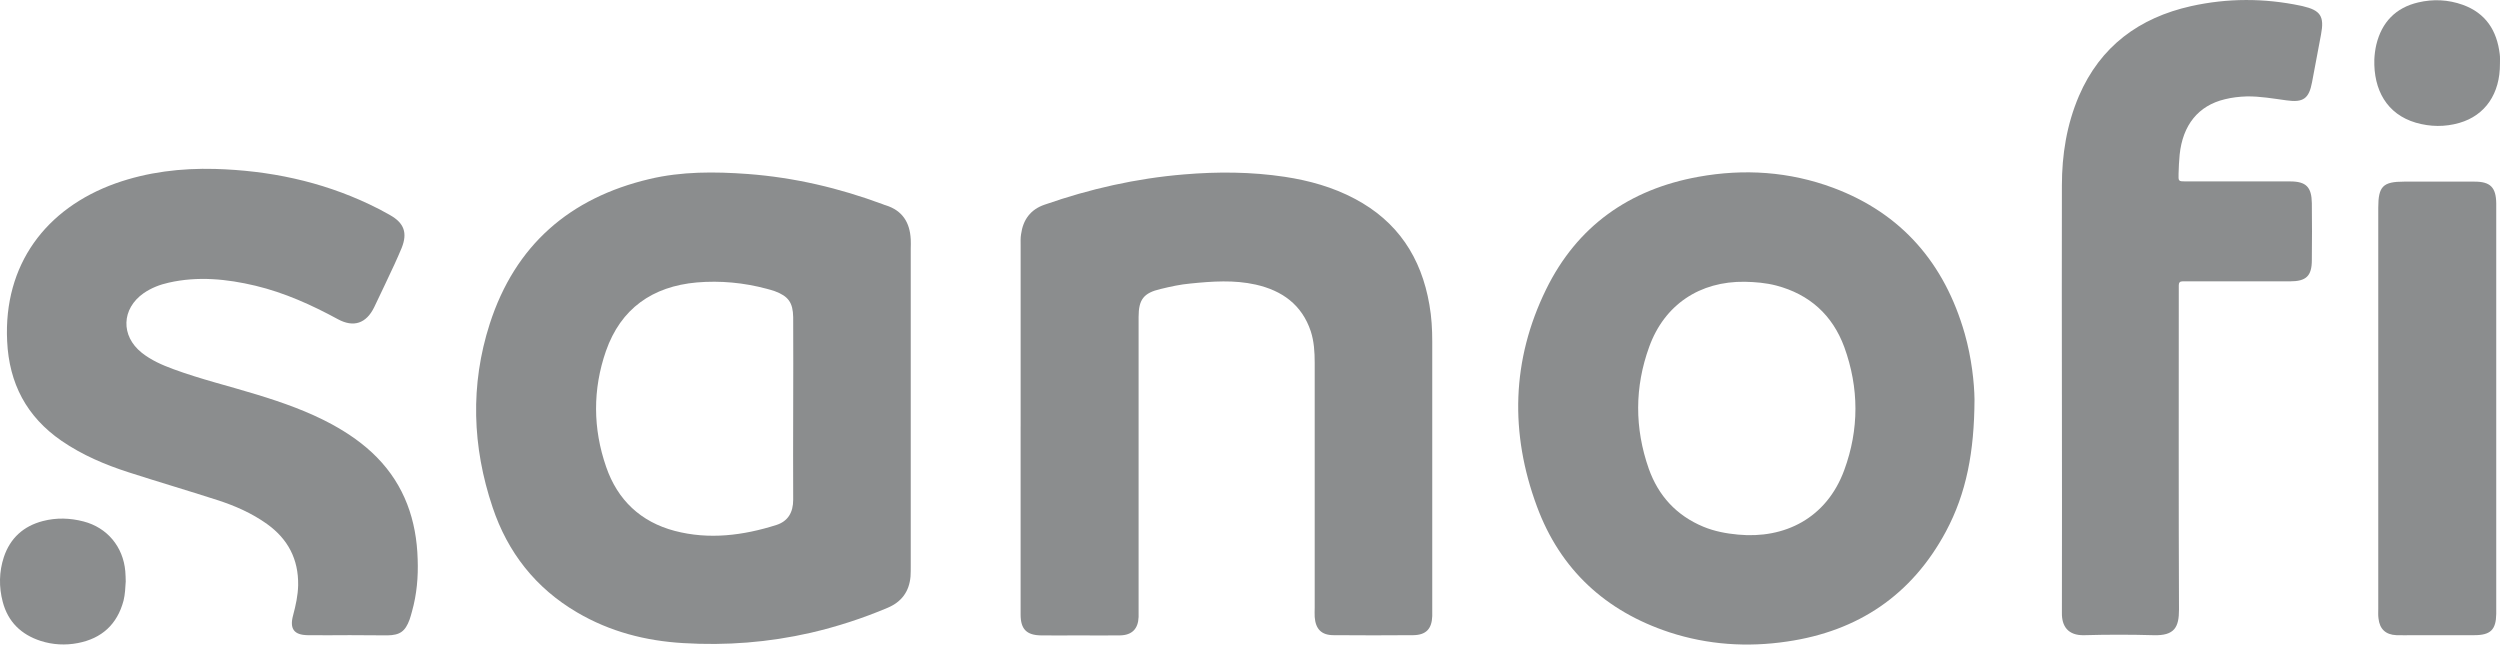 <svg fill="none" height="42" viewBox="0 0 161 42" width="161" xmlns="http://www.w3.org/2000/svg"><g fill="#8b8d8e"><path d="m65.729 27.459c0-3.88 0-7.747 0-11.627 0-.254-.014-.508.028-.748.127-.931.605-1.595 1.52-1.905 2.913-1.016 5.895-1.693 8.977-1.947 2.167-.183 4.334-.169 6.486.155 1.576.24 3.095.663 4.502 1.411 2.758 1.453 4.291 3.781 4.812 6.829.141.79.183 1.58.183 2.37v17.341.339c-.028.818-.394 1.214-1.21 1.228-1.716.014-3.433.014-5.15 0-.774 0-1.154-.395-1.21-1.171-.014-.198 0-.409 0-.607 0-5.263 0-10.512 0-15.775 0-.677-.042-1.369-.253-2.018-.577-1.722-1.857-2.624-3.546-3.006-1.393-.31-2.786-.212-4.193-.07-.647.056-1.294.198-1.928.353-1.097.254-1.421.677-1.421 1.806v18.767.55c-.028.762-.422 1.171-1.196 1.185-.9.014-1.815 0-2.716 0-.788 0-1.59.014-2.378 0-.929-.014-1.308-.409-1.308-1.341 0-4.05 0-8.085 0-12.121z"/><path d="m22.381 40.905c-.858 0-1.716.014-2.575 0-.872-.014-1.168-.409-.929-1.284.169-.635.309-1.27.324-1.933.028-1.679-.661-2.977-1.998-3.937-.985-.706-2.082-1.185-3.222-1.552-1.885-.607-3.799-1.171-5.684-1.778-1.534-.494-2.997-1.115-4.334-2.032-2.251-1.552-3.377-3.697-3.503-6.42-.239-4.924 2.49-8.551 6.979-10.159 2.068-.734 4.221-.988 6.402-.931 3.475.099 6.81.79 9.961 2.286.45.212.886.437 1.323.691.9.508 1.126 1.143.746 2.102-.141.353-.309.706-.464 1.058-.436.917-.858 1.849-1.308 2.766-.506 1.044-1.323 1.326-2.336.776-1.688-.917-3.433-1.707-5.318-2.159-1.843-.437-3.7-.621-5.572-.198-.577.127-1.126.339-1.618.677-1.435 1.002-1.491 2.752-.127 3.838.605.48 1.308.79 2.04 1.058 1.759.649 3.588 1.087 5.375 1.637 1.66.508 3.306 1.087 4.84 1.919 1.055.579 2.04 1.256 2.884 2.116 1.787 1.82 2.561 4.064 2.631 6.575.042 1.129-.056 2.258-.366 3.358-.042.169-.099.353-.155.522-.281.762-.619 1.002-1.421 1.016-.858 0-1.717-.014-2.575-.014z"/><path d="m132.786 25.413c0-4.487-.015-8.974 0-13.461 0-1.99.309-3.923 1.097-5.771 1.379-3.203 3.883-5.037 7.218-5.785 2.35-.522 4.713-.522 7.063-.028.042.014.084.014.127.028 1.153.268 1.407.649 1.181 1.834-.197 1.03-.379 2.046-.576 3.062-.197 1.058-.563 1.326-1.647 1.171-.844-.113-1.702-.268-2.56-.254-.479.014-.957.071-1.407.183-1.717.409-2.716 1.665-2.913 3.57-.042.409-.056.818-.07 1.228-.014.48-.014.494.464.494h3.869 2.857c1.027 0 1.378.367 1.393 1.397.014 1.228.014 2.441 0 3.669 0 1.03-.366 1.369-1.407 1.369-2.153 0-4.292 0-6.444 0-.155 0-.31 0-.479 0s-.239.085-.239.254v.55c0 6.773-.014 13.546.014 20.333 0 1.129-.281 1.693-1.632 1.651-1.491-.042-2.983-.042-4.474 0-1.041.028-1.45-.579-1.435-1.439.014-4.67 0-9.369 0-14.054z"/><path d="m160.758 26.287v12.84.409c-.015 1.016-.366 1.369-1.407 1.369-1.309 0-2.617 0-3.94 0-.366 0-.718.014-1.083 0-.69-.028-1.084-.395-1.154-1.086-.028-.198-.014-.409-.014-.607 0-8.607 0-17.214 0-25.836 0-1.383.309-1.679 1.66-1.679h4.545c1.013 0 1.378.367 1.393 1.397z"/><path d="m160.997 4.092c.014 1.933-.943 3.344-2.617 3.824-.929.268-1.871.254-2.8-.014-1.871-.55-2.729-2.117-2.673-4.078.014-.31.056-.635.127-.945.351-1.453 1.252-2.385 2.701-2.723.957-.226 1.928-.183 2.87.155 1.478.536 2.195 1.651 2.378 3.175.028.198.014.409.014.607z"/><path d="m8.098 37.434c-.028.437-.042.833-.141 1.242-.408 1.538-1.407 2.441-2.941 2.737-.802.155-1.618.113-2.406-.141-1.252-.409-2.096-1.228-2.434-2.512-.253-.96-.239-1.933.07-2.878.408-1.228 1.266-2.004 2.519-2.328.872-.226 1.745-.198 2.617.028 1.52.395 2.547 1.623 2.687 3.203.014.226.028.452.028.649z"/><path d="m58.651 15.409c-.056-1.087-.535-1.848-1.604-2.187-.07-.014-.127-.042-.197-.07-2.814-1.044-5.698-1.722-8.695-1.947-2.124-.155-4.249-.169-6.331.325-5.136 1.214-8.653 4.261-10.285 9.327-1.266 3.937-1.126 7.916.183 11.81.971 2.907 2.772 5.207 5.445 6.773 2.111 1.242 4.418 1.834 6.824 1.975 2.772.169 5.501-.042 8.217-.663 1.702-.395 3.349-.931 4.953-1.609.9-.381 1.393-1.044 1.477-2.018.014-.226.014-.452.014-.677 0-3.415 0-6.843 0-10.258 0-3.401 0-6.801 0-10.188 0-.183.014-.395 0-.593zm-8.653 18.4c-2.139.677-4.333.96-6.543.381-2.195-.579-3.686-1.99-4.418-4.12-.858-2.469-.872-4.995-.014-7.464.957-2.737 2.997-4.162 5.853-4.417 1.52-.127 3.025.014 4.502.409.169.042.352.099.521.155.872.325 1.168.734 1.182 1.679.014 1.975 0 3.937 0 5.912 0 1.947-.014 3.894 0 5.842 0 .818-.338 1.383-1.083 1.623z"/><path d="m126.525 21.476c-1.295-4.515-4.053-7.732-8.471-9.383-2.814-1.044-5.726-1.242-8.681-.706-4.446.804-7.809 3.175-9.806 7.253-2.223 4.543-2.336 9.256-.591 13.969 1.505 4.078 4.432 6.759 8.54 8.113 2.462.804 5.009.974 7.57.593 4.572-.663 8.034-2.991 10.229-7.083 1.322-2.469 1.829-5.136 1.843-8.508-.014-1.058-.183-2.667-.633-4.247zm-7.753 8.791c-1.14 3.118-3.855 4.445-6.838 4.162-.774-.071-1.52-.212-2.237-.508-1.731-.72-2.898-1.99-3.518-3.739-.914-2.61-.914-5.249.029-7.845.984-2.723 3.264-4.233 6.162-4.191.676.014 1.351.07 2.012.24 2.153.565 3.63 1.905 4.39 3.965.957 2.639.957 5.305 0 7.916z"/></g></svg>
